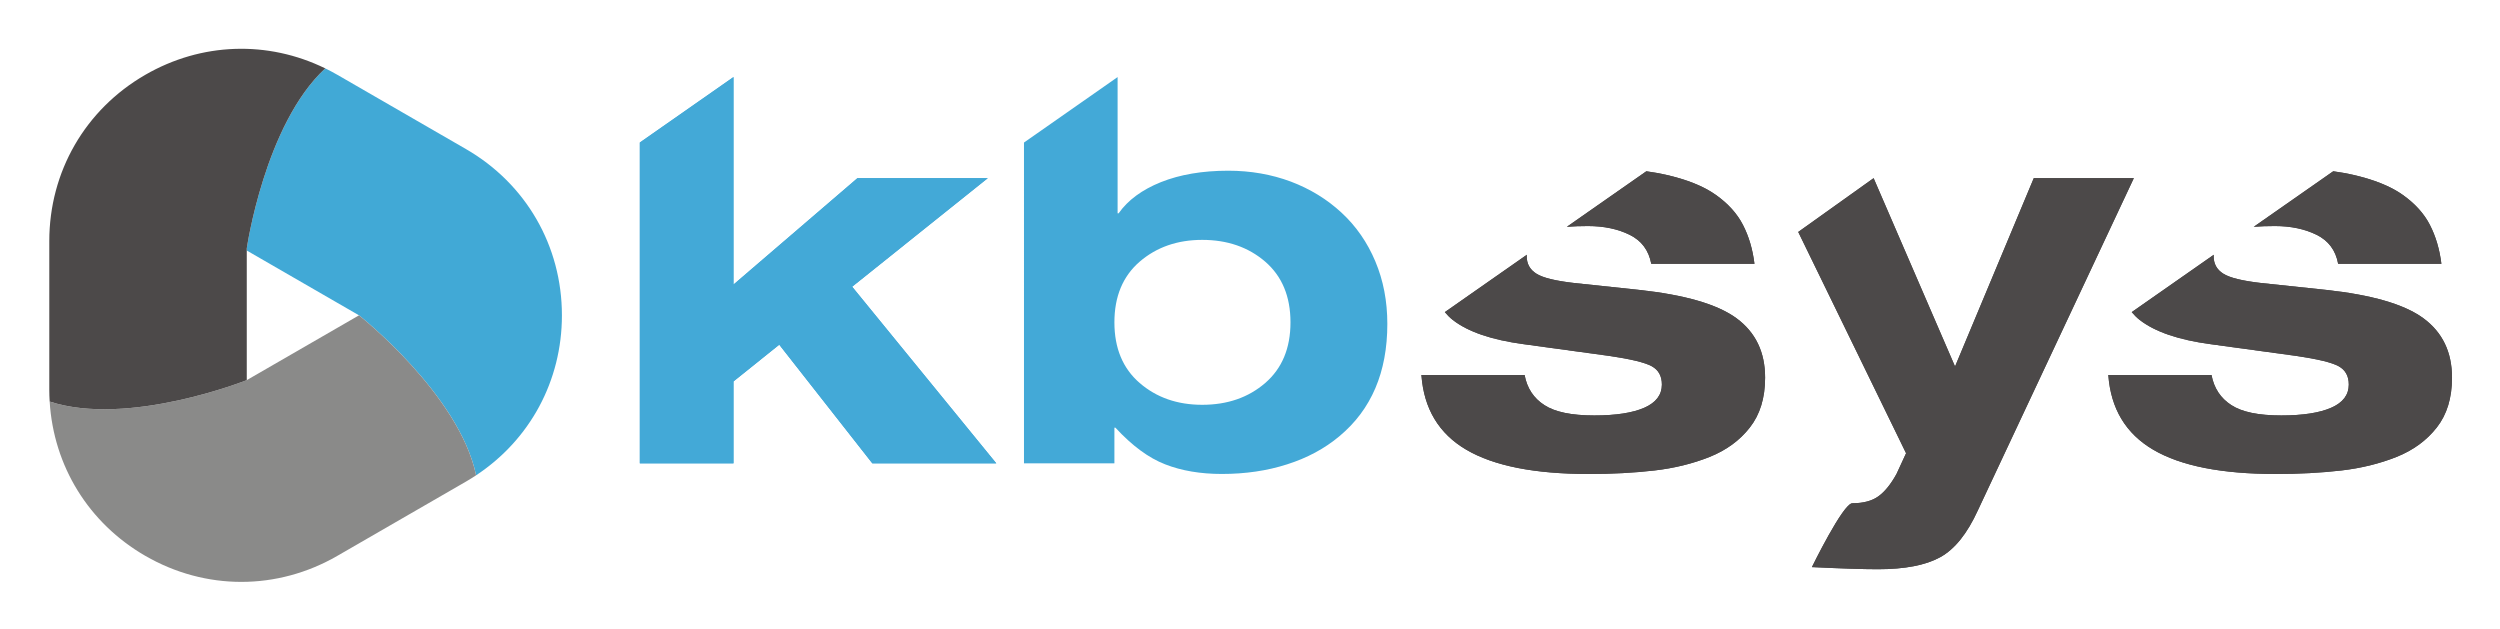 <svg xmlns="http://www.w3.org/2000/svg" role="img" viewBox="117.52 354.52 1636.96 411.96"><title>KBSYS Inc logo</title><defs><clipPath id="a" clipPathUnits="userSpaceOnUse"><path d="M0 841.89h1415.929V0H0z"/></clipPath></defs><g clip-path="url(#a)" transform="matrix(1.333 0 0 -1.333 0 1122.52)"><path fill="#41a9d6" d="M322.03 342.673c-8.331 39.786-57.51 78.569-57.522 78.579l-55.13 31.829v-30.763 31.829s8.86 60.95 38.552 88.404c2.003-.98 3.988-2.023 5.944-3.152l63.141-36.455c29.533-17.051 47.166-47.59 47.166-81.692 0-32.124-15.654-61.074-42.151-78.579"/><path fill="#8a8a89" d="M209.378 389.422v-.001l55.13 31.831c.012-.01 49.191-38.793 57.522-78.579-1.634-1.079-3.3-2.126-5.015-3.116l-63.141-36.455c-29.536-17.051-64.8-17.051-94.335 0-27.818 16.061-45.063 44.093-46.973 75.795 38.621-12.679 96.794 10.518 96.812 10.525"/><path fill="#4c4949" d="M209.378 454.147v-64.725c-.018-.007-58.191-23.204-96.812-10.525-.117 1.953-.19 3.917-.19 5.898v72.909c0 34.103 17.631 64.642 47.166 81.695 27.577 15.922 60.149 16.965 88.389 3.152-29.693-27.454-38.553-88.404-38.553-88.404"/><path fill="#43a9d7" d="M402.448 506.132V348.546h46.006v40.239l22.483 18.046 45.721-58.285h60.892l-70.81 86.765 66.634 53.326h-64.028l-60.892-52.276v101.928z"/><path fill="#4c4949" d="M1048.498 396.118l-39.998 92.509-37.025-26.422 52.971-108.7-4.705-10.194c-2.789-5.04-5.743-8.696-8.9-10.967-3.115-2.25-7.391-3.401-12.787-3.401-4.543 0-19.858-31.363-19.858-31.363 14.278-.692 25.089-1.048 32.402-1.048 13.237 0 23.421 1.966 30.567 5.885 7.17 3.92 13.341 11.639 18.575 23.125l76.571 163.085h-49.139zM888.67 460.799c5.846-2.882 9.37-7.618 10.611-14.245h50.69c-.876 7.128-2.748 13.49-5.641 19.081-2.85 5.571-7.291 10.488-13.319 14.765-6.008 4.277-14.236 7.566-24.683 9.929-2.953.66-6.108 1.221-9.47 1.68l-39.04-27.271c3.136.246 6.6.367 10.344.367 7.841 0 14.684-1.434 20.508-4.306m52.544-41.037c-9.328 6.884-25.315 11.536-47.96 13.991l-31.872 3.381c-9.247 1.059-15.439 2.585-18.554 4.591-3.157 1.996-4.726 4.838-4.726 8.483 0 .274.042.52.064.793l-40.285-28.174c1.162-1.395 2.444-2.709 3.892-3.839 7.492-5.834 19.081-9.795 34.761-11.904l41.811-5.732c10.815-1.568 17.861-3.278 21.181-5.111 3.318-1.833 4.968-4.818 4.968-9.013 0-5.049-2.89-8.838-8.615-11.364-5.762-2.526-13.949-3.797-24.581-3.797-11.138 0-19.346 1.688-24.56 5.11-5.234 3.381-8.471 8.301-9.674 14.766h-50.688c1.201-16.557 8.552-28.796 22.076-36.728 13.501-7.923 33.581-11.904 60.221-11.904 11.525 0 22.176.579 32.034 1.71 9.856 1.13 18.897 3.359 27.166 6.65 8.289 3.318 14.909 8.155 19.858 14.521 4.969 6.352 7.474 14.509 7.474 24.436 0 12.536-4.666 22.249-13.991 29.134m284.89 41.037c5.846-2.882 9.367-7.618 10.59-14.245h50.712c-.876 7.128-2.773 13.49-5.643 19.081-2.851 5.571-7.292 10.488-13.319 14.765-6.008 4.277-14.256 7.566-24.703 9.929-2.933.66-6.111 1.221-9.47 1.68l-39.041-27.271c3.157.246 6.619.367 10.346.367 7.84 0 14.683-1.434 20.528-4.306m52.523-41.037c-9.308 6.884-25.315 11.536-47.941 13.991l-31.893 3.381c-9.224 1.059-15.416 2.585-18.552 4.591-3.157 1.996-4.705 4.838-4.705 8.483 0 .274.061.52.061.793l-40.302-28.174c1.182-1.395 2.443-2.709 3.91-3.839 7.494-5.834 19.083-9.795 34.764-11.904l41.81-5.732c10.794-1.568 17.86-3.278 21.159-5.111 3.32-1.833 4.969-4.818 4.969-9.013 0-5.049-2.851-8.838-8.615-11.364-5.743-2.526-13.949-3.797-24.56-3.797-11.161 0-19.346 1.688-24.559 5.11-5.235 3.381-8.474 8.301-9.695 14.766h-50.689c1.223-16.557 8.573-28.796 22.096-36.728 13.481-7.923 33.561-11.904 60.22-11.904 11.506 0 22.178.579 32.036 1.71 9.815 1.13 18.877 3.359 27.166 6.65 8.291 3.318 14.888 8.155 19.856 14.521 4.97 6.352 7.455 14.509 7.455 24.436 0 12.536-4.666 22.249-13.991 29.134"/><path fill="#43a9d7" d="M402.448 506.132V348.546h46.006v40.239l22.483 18.046 45.721-58.285h60.892l-70.81 86.765 66.634 53.326h-64.028l-60.892-52.276v101.928zm307.212-118.11c-8.269-7.156-18.594-10.721-30.956-10.721-12.22 0-22.443 3.565-30.731 10.721-8.268 7.148-12.403 17.078-12.403 29.776 0 12.717 4.135 22.645 12.403 29.805 8.288 7.127 18.511 10.71 30.731 10.71 12.362 0 22.687-3.583 30.956-10.71 8.267-7.16 12.402-17.088 12.402-29.805 0-12.698-4.135-22.628-12.402-29.776m54.09 59.702c-3.91 9.317-9.429 17.29-16.578 23.918-7.149 6.631-15.477 11.721-24.947 15.305-9.512 3.543-19.755 5.346-30.732 5.346-12.707 0-23.725-1.883-33.074-5.61-9.325-3.758-16.252-8.87-20.773-15.316h-.508v66.921l-45.985-32.157V348.545h44.417v17.513h.508c8.209-8.89 16.354-14.887 24.46-18.013 8.086-3.155 17.393-4.713 27.82-4.713 11.505 0 22.178 1.558 32.013 4.713 9.858 3.126 18.43 7.709 25.743 13.838 15.681 13.066 23.521 31.434 23.521 55.141 0 11.159-1.954 21.381-5.885 30.7"/><path fill="#4c4949" d="M1048.498 396.118l-39.998 92.509-37.025-26.422 52.971-108.7-4.705-10.194c-2.789-5.04-5.743-8.696-8.9-10.967-3.115-2.25-7.391-3.401-12.787-3.401-4.543 0-19.858-31.363-19.858-31.363 14.278-.692 25.089-1.048 32.402-1.048 13.237 0 23.421 1.966 30.567 5.885 7.17 3.92 13.341 11.639 18.575 23.125l76.571 163.085h-49.139zM888.67 460.799c5.846-2.882 9.37-7.618 10.611-14.245h50.69c-.876 7.128-2.748 13.49-5.641 19.081-2.85 5.571-7.291 10.488-13.319 14.765-6.008 4.277-14.236 7.566-24.683 9.929-2.953.66-6.108 1.221-9.47 1.68l-39.04-27.271c3.136.246 6.6.367 10.344.367 7.841 0 14.684-1.434 20.508-4.306m52.544-41.037c-9.328 6.884-25.315 11.536-47.96 13.991l-31.872 3.381c-9.247 1.059-15.439 2.585-18.554 4.591-3.157 1.996-4.726 4.838-4.726 8.483 0 .274.042.52.064.793l-40.285-28.174c1.162-1.395 2.444-2.709 3.892-3.839 7.492-5.834 19.081-9.795 34.761-11.904l41.811-5.732c10.815-1.568 17.861-3.278 21.181-5.111 3.318-1.833 4.968-4.818 4.968-9.013 0-5.049-2.89-8.838-8.615-11.364-5.762-2.526-13.949-3.797-24.581-3.797-11.138 0-19.346 1.688-24.56 5.11-5.234 3.381-8.471 8.301-9.674 14.766h-50.688c1.201-16.557 8.552-28.796 22.076-36.728 13.501-7.923 33.581-11.904 60.221-11.904 11.525 0 22.176.579 32.034 1.71 9.856 1.13 18.897 3.359 27.166 6.65 8.289 3.318 14.909 8.155 19.858 14.521 4.969 6.352 7.474 14.509 7.474 24.436 0 12.536-4.666 22.249-13.991 29.134m284.89 41.037c5.846-2.882 9.367-7.618 10.59-14.245h50.712c-.876 7.128-2.773 13.49-5.643 19.081-2.851 5.571-7.292 10.488-13.319 14.765-6.008 4.277-14.256 7.566-24.703 9.929-2.933.66-6.111 1.221-9.47 1.68l-39.041-27.271c3.157.246 6.619.367 10.346.367 7.84 0 14.683-1.434 20.528-4.306m52.523-41.037c-9.308 6.884-25.315 11.536-47.941 13.991l-31.893 3.381c-9.224 1.059-15.416 2.585-18.552 4.591-3.157 1.996-4.705 4.838-4.705 8.483 0 .274.061.52.061.793l-40.302-28.174c1.182-1.395 2.443-2.709 3.91-3.839 7.494-5.834 19.083-9.795 34.764-11.904l41.81-5.732c10.794-1.568 17.86-3.278 21.159-5.111 3.32-1.833 4.969-4.818 4.969-9.013 0-5.049-2.851-8.838-8.615-11.364-5.743-2.526-13.949-3.797-24.56-3.797-11.161 0-19.346 1.688-24.559 5.11-5.235 3.381-8.474 8.301-9.695 14.766h-50.689c1.223-16.557 8.573-28.796 22.096-36.728 13.481-7.923 33.561-11.904 60.22-11.904 11.506 0 22.178.579 32.036 1.71 9.815 1.13 18.877 3.359 27.166 6.65 8.291 3.318 14.888 8.155 19.856 14.521 4.97 6.352 7.455 14.509 7.455 24.436 0 12.536-4.666 22.249-13.991 29.134"/></g></svg>